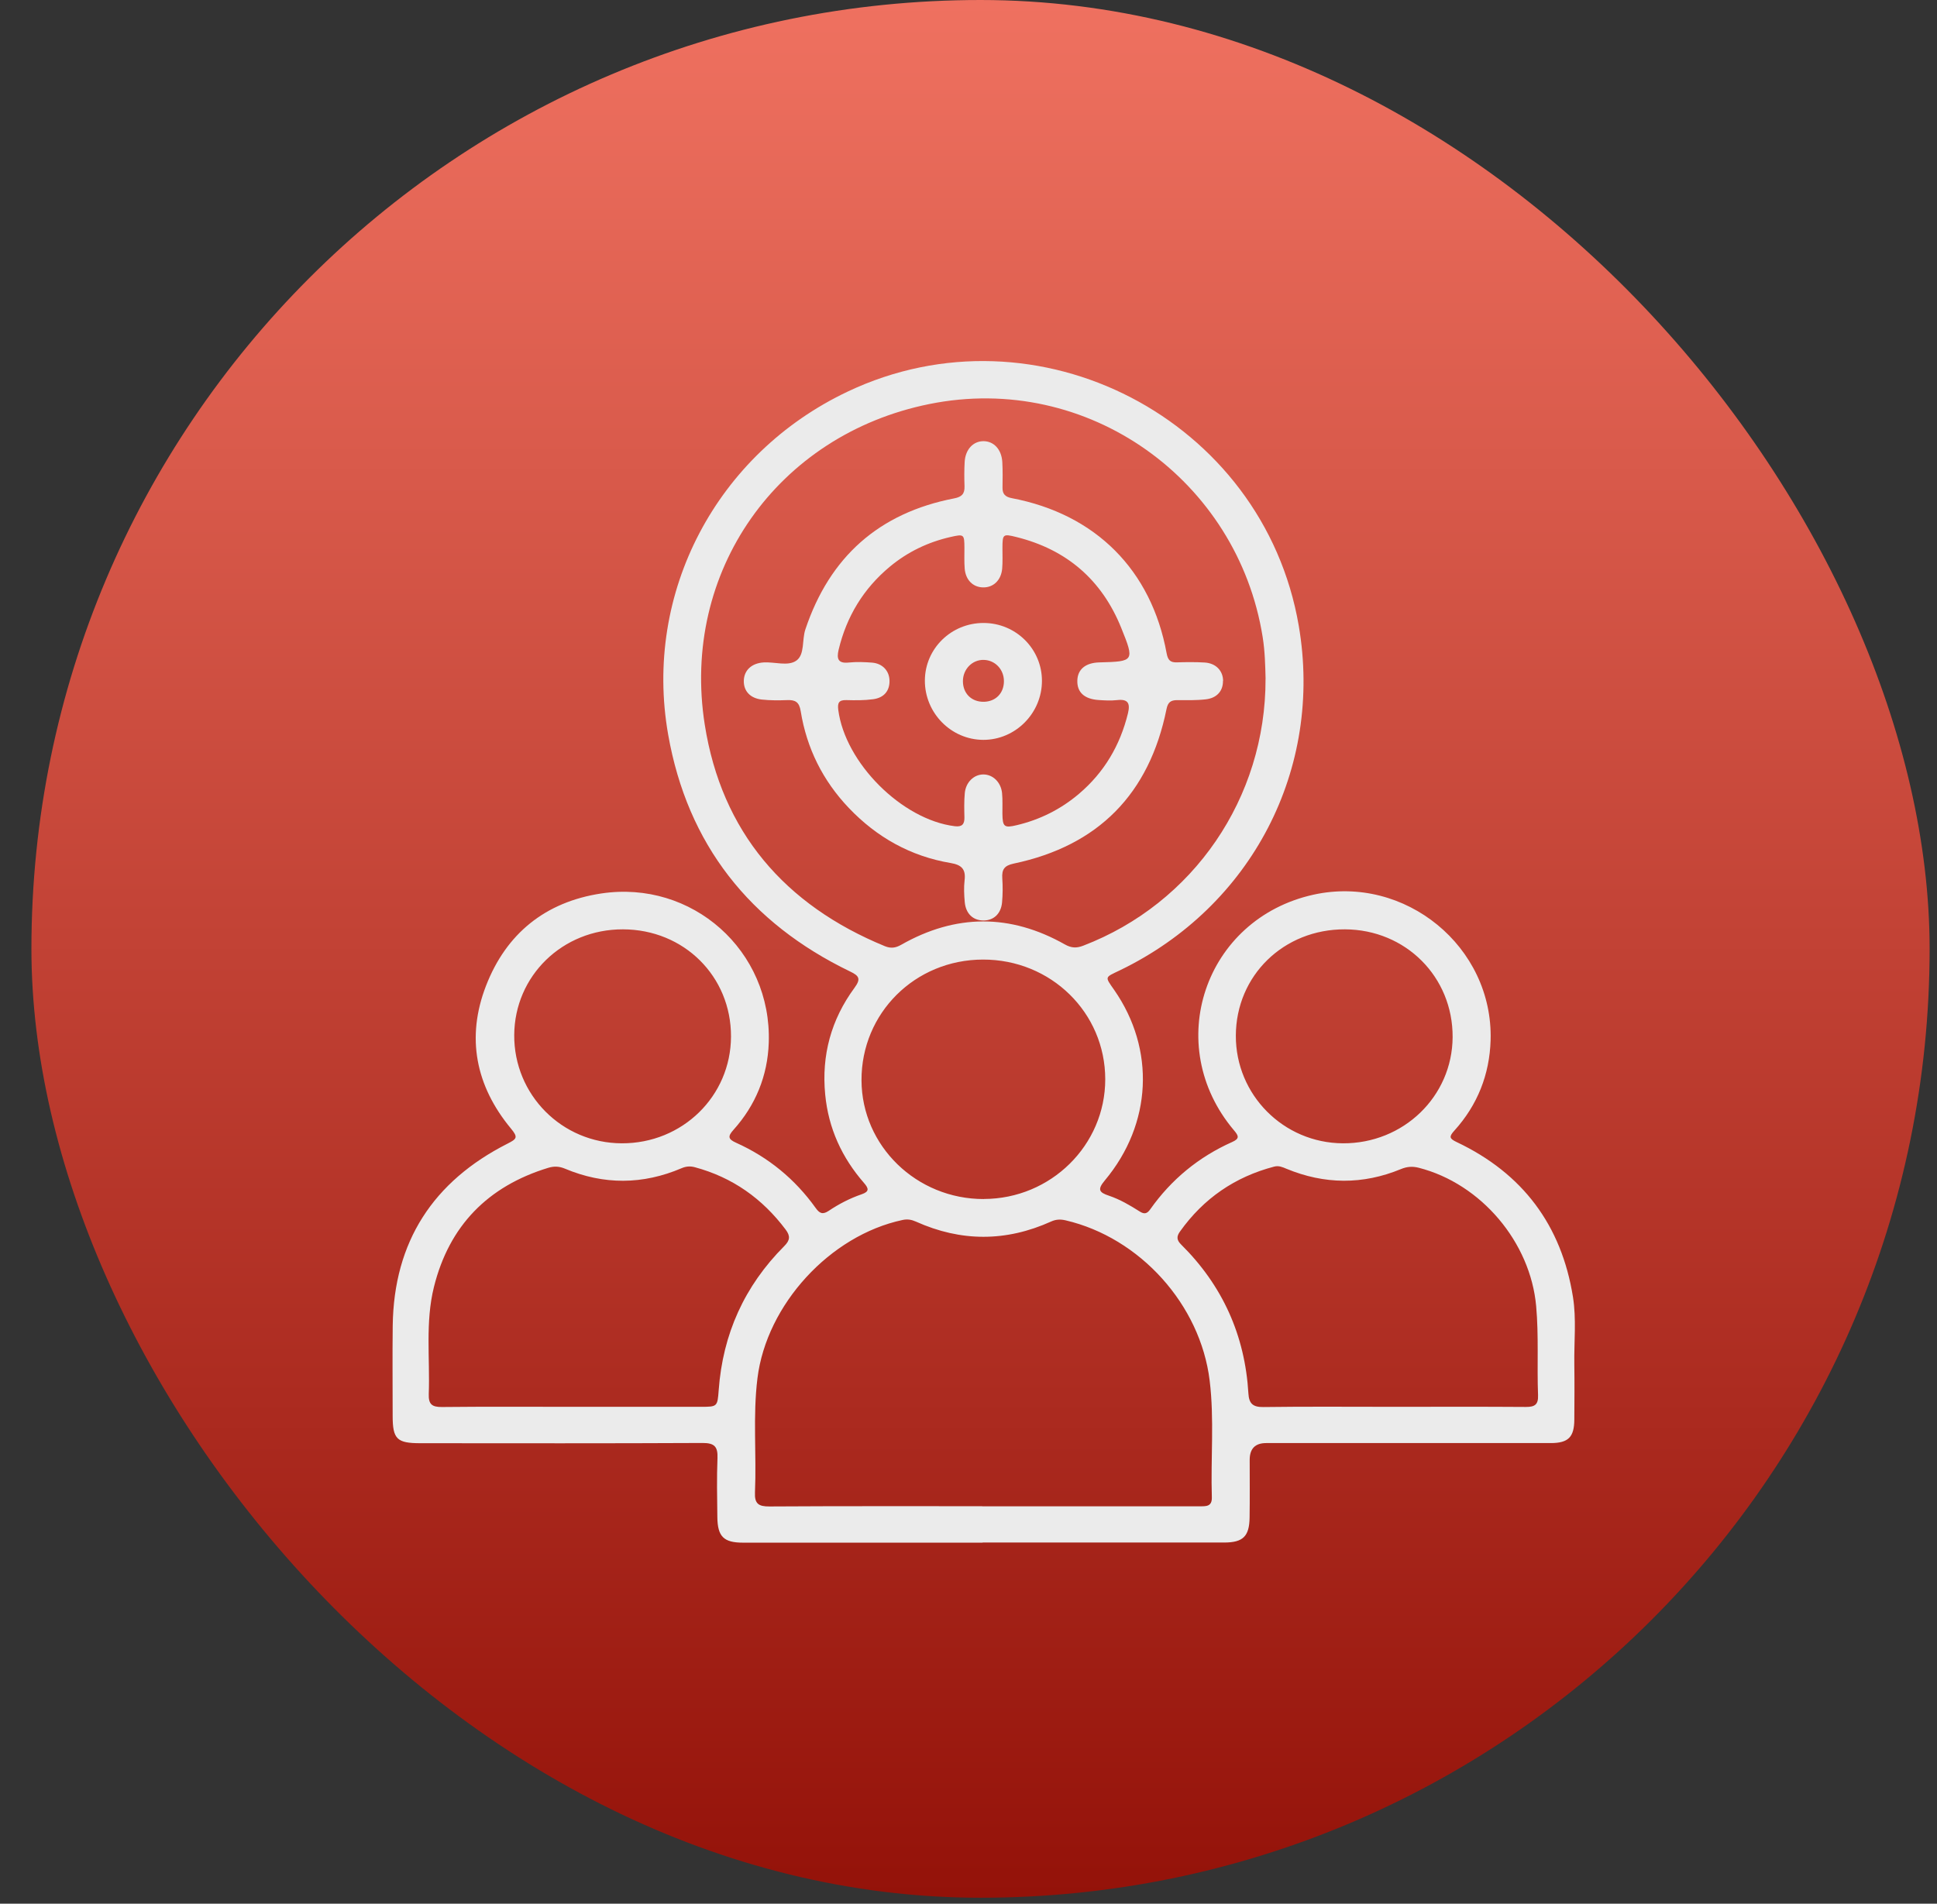 <svg xmlns="http://www.w3.org/2000/svg" width="59.0" height="58.0" viewBox="0.0 0.0 59.0 58.0" fill="none">
<rect x="0.0" y="0.0" width="59.0" height="58.0" fill="#333333" stroke="none"/>
<rect x="0.957" width="57.818" height="57.818" rx="28.909" fill="url(#paint0_linear_10964_5173)" />
<path d="M29.928 47C27.497 47 25.066 47 22.634 47C22.044 47 21.857 46.817 21.85 46.222C21.843 45.624 21.83 45.024 21.854 44.426C21.868 44.075 21.762 43.962 21.4 43.963C18.534 43.977 15.668 43.972 12.803 43.97C12.088 43.97 11.96 43.845 11.96 43.133C11.96 42.218 11.951 41.302 11.962 40.386C11.996 37.828 13.194 35.992 15.459 34.843C15.739 34.701 15.789 34.654 15.563 34.383C14.488 33.085 14.194 31.607 14.804 30.033C15.419 28.445 16.609 27.48 18.309 27.222C21.085 26.801 23.512 28.963 23.416 31.768C23.382 32.774 23.017 33.67 22.341 34.423C22.157 34.627 22.183 34.709 22.421 34.816C23.406 35.259 24.216 35.924 24.844 36.802C24.964 36.97 25.057 37.012 25.241 36.891C25.552 36.682 25.888 36.508 26.245 36.386C26.484 36.304 26.463 36.209 26.317 36.041C25.643 35.268 25.234 34.377 25.135 33.347C25.019 32.149 25.317 31.063 26.025 30.099C26.226 29.825 26.176 29.733 25.891 29.597C22.837 28.122 20.941 25.727 20.352 22.381C19.59 18.052 21.833 13.82 25.819 11.931C31.589 9.193 38.48 12.77 39.559 19.062C40.307 23.424 38.131 27.621 34.114 29.561C33.647 29.787 33.645 29.742 33.938 30.161C35.196 31.97 35.092 34.242 33.652 35.964C33.421 36.24 33.475 36.329 33.777 36.429C34.111 36.541 34.417 36.721 34.715 36.91C34.852 36.998 34.938 36.982 35.034 36.846C35.679 35.932 36.514 35.247 37.534 34.792C37.769 34.688 37.724 34.6 37.587 34.438C35.389 31.84 36.689 27.991 40.008 27.258C42.797 26.643 45.486 28.844 45.403 31.691C45.372 32.735 45.005 33.665 44.301 34.444C44.131 34.632 44.143 34.688 44.373 34.797C46.378 35.748 47.563 37.327 47.912 39.517C48.019 40.191 47.943 40.877 47.953 41.557C47.961 42.12 47.957 42.685 47.953 43.248C47.95 43.785 47.771 43.966 47.233 43.966C44.344 43.968 41.455 43.966 38.566 43.966C38.233 43.966 38.066 44.135 38.065 44.474C38.065 45.061 38.071 45.648 38.062 46.235C38.054 46.808 37.862 46.994 37.294 46.996C34.839 46.996 32.385 46.996 29.93 46.996L29.928 47ZM38.549 20.68C38.539 20.294 38.531 19.85 38.46 19.407C37.7 14.634 33.14 11.332 28.306 12.31C23.673 13.247 20.733 17.421 21.467 22.081C21.981 25.342 23.9 27.574 26.955 28.828C27.132 28.899 27.276 28.884 27.449 28.785C29.107 27.841 30.775 27.835 32.436 28.774C32.632 28.885 32.792 28.891 32.995 28.812C36.346 27.526 38.557 24.315 38.548 20.678L38.549 20.68ZM29.917 45.892C30.716 45.892 31.513 45.892 32.312 45.892C33.72 45.892 35.128 45.892 36.538 45.892C36.734 45.892 36.921 45.906 36.912 45.616C36.875 44.432 36.99 43.245 36.846 42.064C36.565 39.748 34.723 37.708 32.459 37.18C32.3 37.143 32.165 37.149 32.018 37.215C30.645 37.836 29.271 37.836 27.898 37.218C27.765 37.159 27.641 37.136 27.491 37.169C25.283 37.639 23.35 39.744 23.072 41.988C22.928 43.145 23.046 44.309 22.996 45.468C22.98 45.818 23.108 45.899 23.439 45.897C25.599 45.884 27.758 45.889 29.919 45.889L29.917 45.892ZM42.428 42.861C43.779 42.861 45.129 42.855 46.48 42.865C46.751 42.867 46.859 42.791 46.848 42.507C46.814 41.605 46.872 40.702 46.791 39.798C46.619 37.849 45.116 36.064 43.214 35.578C43.021 35.529 42.857 35.542 42.672 35.618C41.51 36.098 40.344 36.089 39.181 35.607C39.063 35.557 38.95 35.506 38.81 35.543C37.615 35.856 36.66 36.513 35.943 37.519C35.835 37.668 35.837 37.778 35.974 37.914C37.237 39.165 37.921 40.681 38.026 42.456C38.044 42.762 38.162 42.873 38.483 42.868C39.798 42.85 41.113 42.861 42.428 42.861ZM17.444 42.861C18.748 42.861 20.05 42.861 21.354 42.861C21.848 42.861 21.854 42.858 21.891 42.353C22.015 40.644 22.677 39.179 23.886 37.967C24.065 37.788 24.078 37.658 23.93 37.461C23.221 36.517 22.313 35.872 21.17 35.563C21.024 35.523 20.899 35.533 20.762 35.591C19.579 36.096 18.392 36.103 17.207 35.605C17.032 35.532 16.874 35.526 16.698 35.58C14.86 36.141 13.682 37.345 13.218 39.208C12.951 40.279 13.099 41.381 13.06 42.469C13.049 42.784 13.157 42.87 13.462 42.867C14.788 42.853 16.116 42.861 17.443 42.861H17.444ZM29.968 36.529C32.008 36.525 33.665 34.891 33.665 32.883C33.665 30.851 32.01 29.23 29.938 29.235C27.87 29.239 26.234 30.867 26.241 32.913C26.248 34.914 27.918 36.535 29.966 36.531L29.968 36.529ZM37.643 31.552C37.637 33.356 39.094 34.822 40.901 34.833C42.748 34.844 44.236 33.405 44.246 31.599C44.256 29.763 42.816 28.321 40.966 28.314C39.101 28.307 37.649 29.721 37.643 31.552ZM22.266 31.583C22.273 29.748 20.834 28.317 18.974 28.314C17.134 28.31 15.675 29.729 15.663 31.533C15.652 33.354 17.115 34.828 18.94 34.833C20.784 34.839 22.259 33.398 22.266 31.583Z" fill="#EBEBEB" />
<path d="M37.251 20.747C37.254 21.046 37.071 21.266 36.732 21.306C36.443 21.34 36.146 21.332 35.854 21.331C35.66 21.331 35.573 21.396 35.531 21.605C35.008 24.186 33.457 25.768 30.876 26.311C30.589 26.372 30.512 26.491 30.529 26.758C30.546 27.004 30.544 27.252 30.522 27.496C30.489 27.843 30.263 28.047 29.95 28.044C29.637 28.041 29.418 27.836 29.386 27.486C29.366 27.265 29.355 27.038 29.381 26.819C29.422 26.48 29.288 26.349 28.955 26.293C27.735 26.088 26.704 25.508 25.854 24.615C25.063 23.784 24.571 22.796 24.389 21.667C24.344 21.386 24.224 21.32 23.975 21.33C23.718 21.34 23.457 21.341 23.202 21.313C22.846 21.273 22.649 21.049 22.656 20.74C22.664 20.419 22.896 20.205 23.26 20.182C23.599 20.161 24.005 20.308 24.259 20.125C24.517 19.938 24.424 19.497 24.531 19.176C25.271 16.966 26.774 15.627 29.064 15.184C29.299 15.139 29.386 15.042 29.379 14.815C29.37 14.569 29.369 14.321 29.383 14.075C29.405 13.691 29.644 13.439 29.96 13.441C30.276 13.444 30.509 13.697 30.53 14.082C30.544 14.339 30.54 14.599 30.536 14.857C30.533 15.057 30.623 15.14 30.822 15.178C33.372 15.664 35.071 17.366 35.535 19.904C35.573 20.112 35.648 20.187 35.85 20.18C36.131 20.171 36.414 20.168 36.695 20.185C37.035 20.206 37.253 20.435 37.255 20.745L37.251 20.747ZM27.094 20.735C27.101 21.045 26.929 21.261 26.589 21.304C26.322 21.34 26.05 21.337 25.782 21.33C25.553 21.323 25.506 21.413 25.533 21.626C25.742 23.243 27.472 24.973 29.081 25.172C29.302 25.199 29.38 25.114 29.376 24.903C29.37 24.656 29.364 24.409 29.387 24.163C29.418 23.83 29.666 23.595 29.953 23.595C30.241 23.595 30.488 23.829 30.522 24.162C30.543 24.371 30.53 24.584 30.533 24.795C30.538 25.191 30.591 25.231 30.963 25.142C31.673 24.975 32.309 24.657 32.864 24.186C33.632 23.534 34.118 22.71 34.357 21.732C34.432 21.423 34.356 21.291 34.023 21.33C33.838 21.351 33.647 21.34 33.459 21.327C33.028 21.297 32.806 21.091 32.815 20.738C32.822 20.393 33.063 20.192 33.488 20.181C34.547 20.153 34.563 20.146 34.151 19.127C33.561 17.666 32.489 16.741 30.956 16.361C30.548 16.259 30.537 16.278 30.534 16.687C30.533 16.899 30.544 17.11 30.526 17.321C30.496 17.679 30.255 17.906 29.937 17.896C29.633 17.888 29.412 17.668 29.384 17.322C29.367 17.112 29.377 16.9 29.376 16.688C29.373 16.278 29.363 16.267 28.954 16.36C28.268 16.516 27.648 16.813 27.105 17.264C26.301 17.933 25.787 18.78 25.544 19.796C25.48 20.068 25.523 20.221 25.856 20.185C26.088 20.161 26.326 20.17 26.561 20.188C26.881 20.213 27.088 20.438 27.094 20.735Z" fill="#EBEBEB" />
<path d="M31.737 20.74C31.739 21.728 30.929 22.544 29.949 22.541C28.969 22.538 28.166 21.72 28.171 20.73C28.177 19.759 28.976 18.979 29.959 18.98C30.94 18.98 31.736 19.768 31.737 20.74ZM30.579 20.747C30.576 20.394 30.312 20.115 29.969 20.105C29.618 20.094 29.33 20.386 29.33 20.753C29.33 21.131 29.597 21.391 29.975 21.381C30.335 21.371 30.582 21.113 30.579 20.747Z" fill="#EBEBEB" />
<defs>
<linearGradient id="paint0_linear_10964_5173" x1="29.866" y1="0" x2="29.866" y2="57.818" gradientUnits="userSpaceOnUse">
<stop stop-color="#EF7160" />
<stop offset="1" stop-color="#941209" />
</linearGradient>
</defs>
</svg>